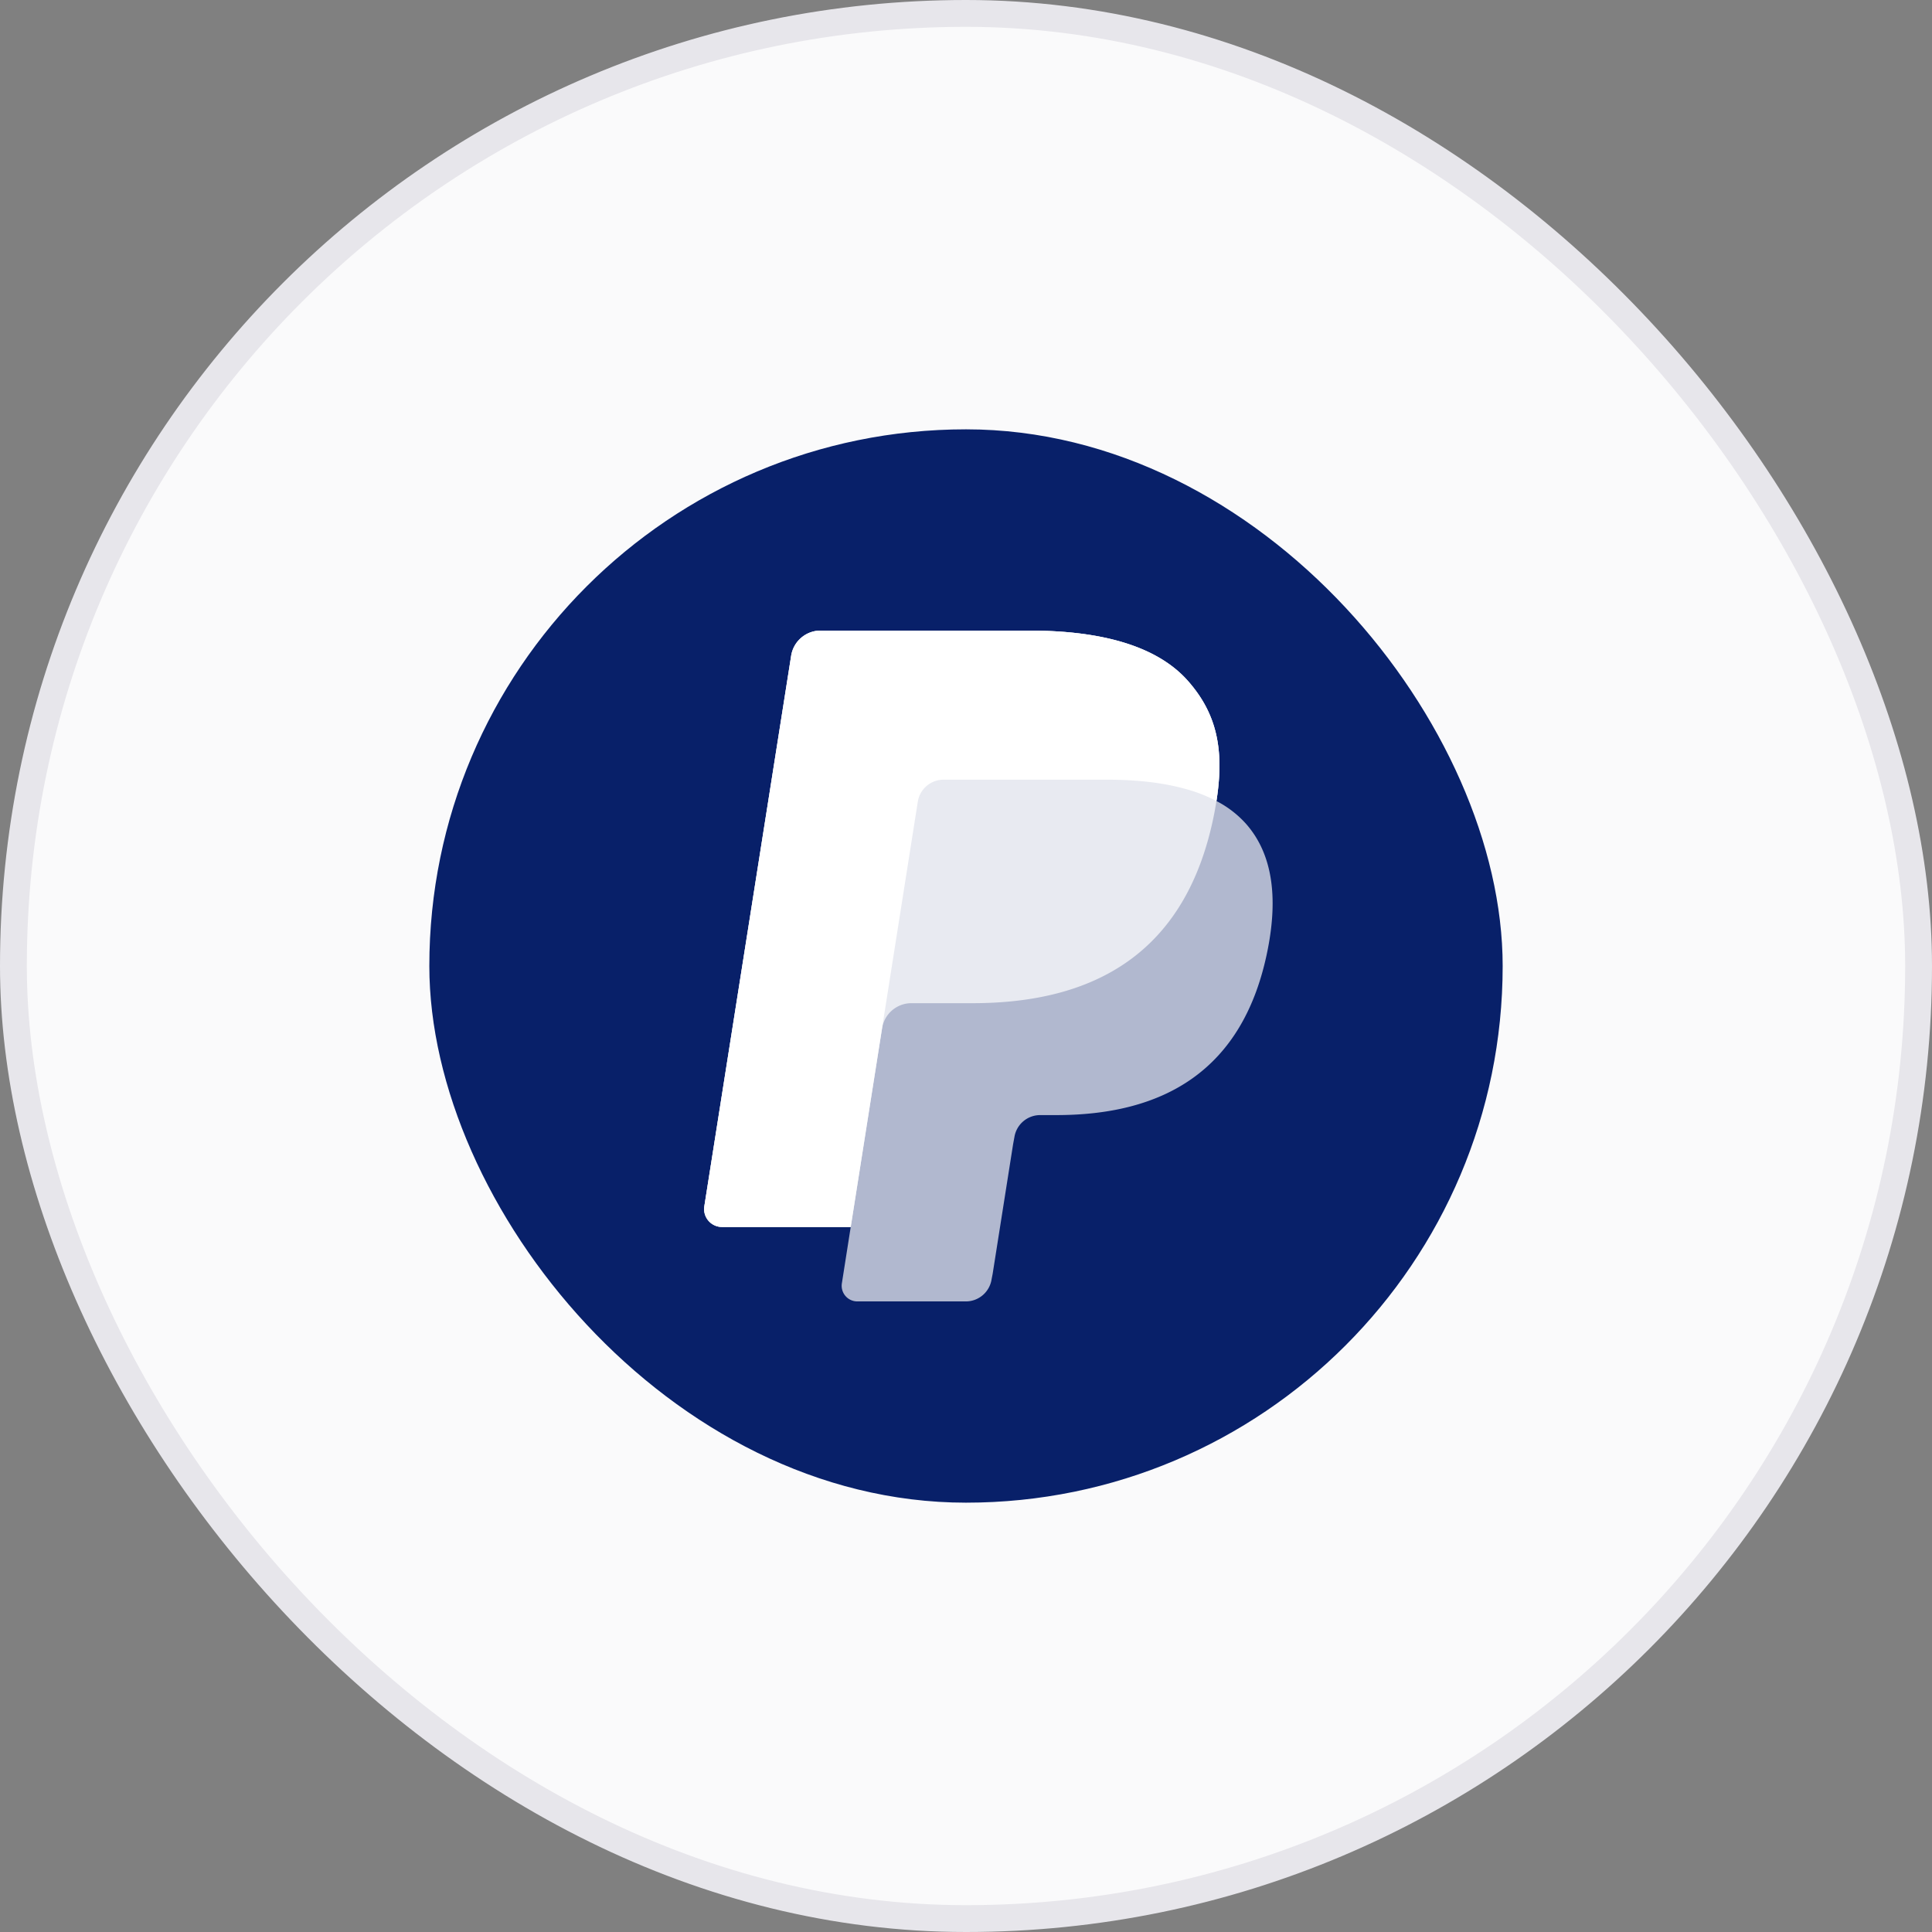 <svg xmlns="http://www.w3.org/2000/svg" width="72" height="72" fill="none"><rect width="100%" height="100%" fill="#808080" stroke="none"/><rect width="71" height="71" x=".5" y=".5" fill="#FAFAFB" rx="35.5"/><rect width="71" height="71" x=".5" y=".5" stroke="#E7E6EB" rx="35.5"/><rect width="40" height="40" x="16" y="16" fill="#082069" rx="20"/><path fill="#fff" d="M45.333 29.852c.305-1.945-.002-3.268-1.054-4.467-1.158-1.32-3.25-1.885-5.927-1.885h-7.77c-.547 0-1.013.398-1.098.939l-3.236 20.516a.668.668 0 0 0 .66.771h4.796l-.33 2.1a.583.583 0 0 0 .575.674h4.044a.972.972 0 0 0 .96-.821l.04-.206.762-4.83.049-.267a.973.973 0 0 1 .96-.82h.605c3.917 0 6.984-1.592 7.88-6.194.375-1.923.181-3.529-.81-4.657a3.838 3.838 0 0 0-1.106-.853z" opacity=".68"/><path fill="#fff" d="M45.333 29.852c.305-1.945-.002-3.268-1.054-4.467-1.158-1.32-3.25-1.885-5.927-1.885h-7.77c-.547 0-1.013.398-1.098.939l-3.236 20.516a.668.668 0 0 0 .66.771h4.796l1.205-7.64-.037.239c.085-.54.547-.939 1.094-.939h2.28c4.477 0 7.984-1.819 9.008-7.08.03-.155.056-.306.08-.454z" opacity=".7"/><path fill="#fff" d="M34.204 29.877a.972.972 0 0 1 .96-.82h6.091c.722 0 1.395.047 2.01.146a8.91 8.91 0 0 1 .996.221 5.476 5.476 0 0 1 1.072.428c.306-1.945-.001-3.268-1.053-4.467-1.159-1.32-3.251-1.885-5.928-1.885h-7.77c-.547 0-1.013.398-1.098.939l-3.236 20.516a.668.668 0 0 0 .66.771h4.796l1.205-7.64 1.295-8.209z"/></svg>